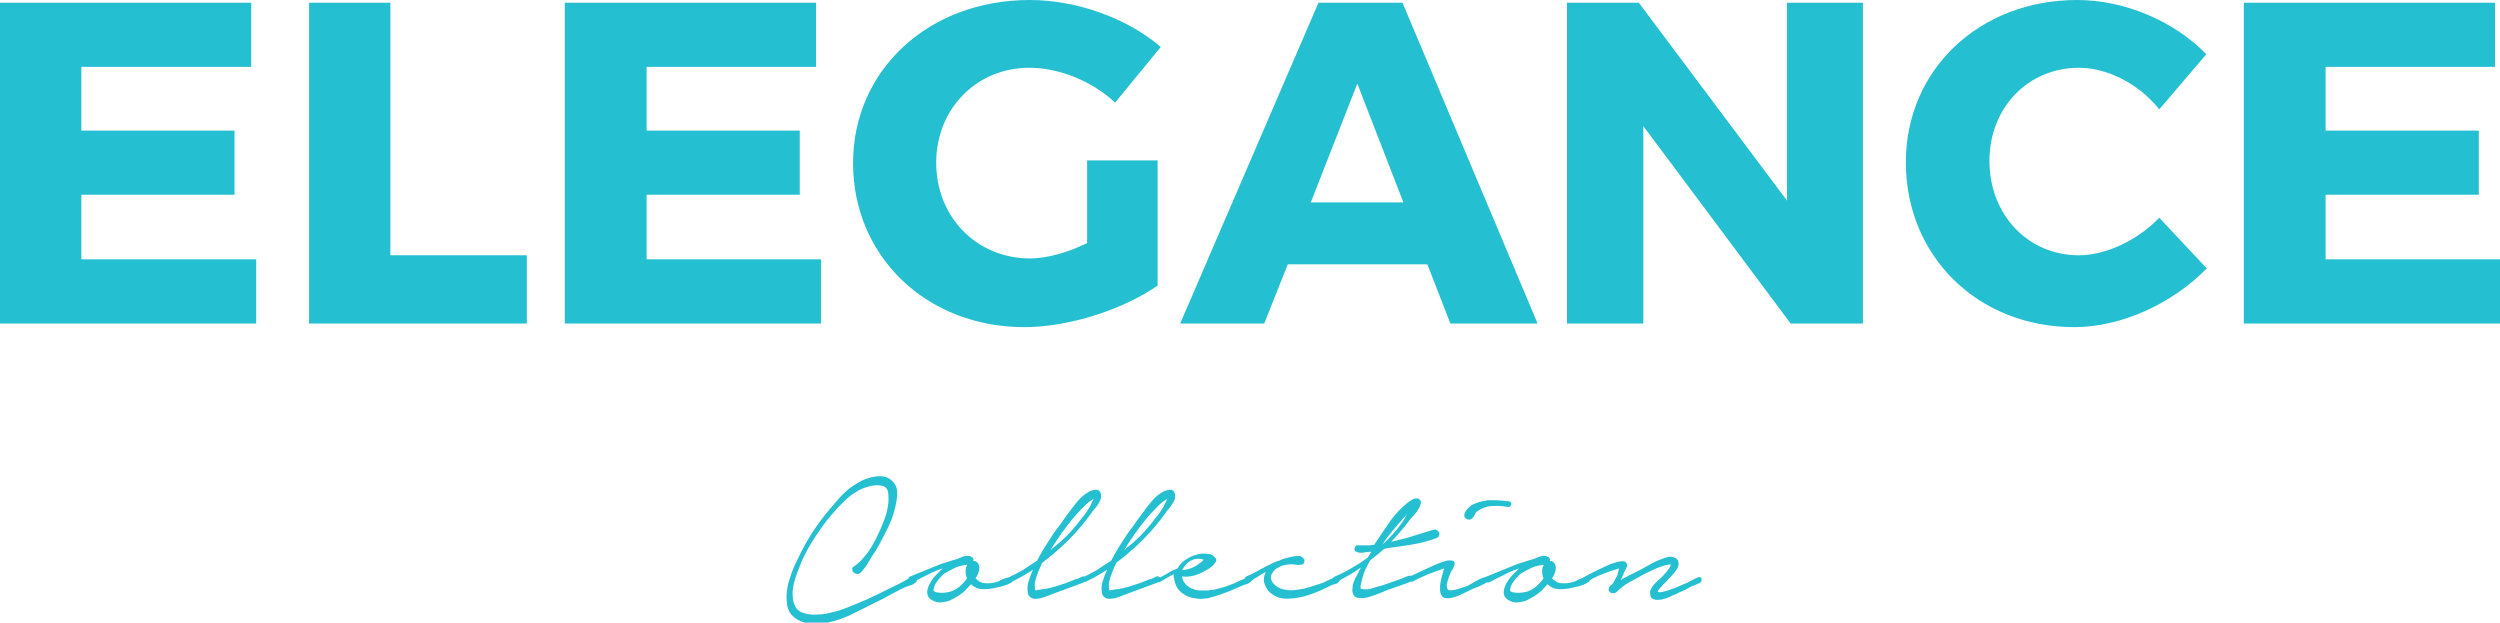 <svg enable-background="new 0 0 553.3 137.8" viewBox="0 0 553.3 137.8" xmlns="http://www.w3.org/2000/svg"><g fill="#25bfd2"><path d="m350.2 128.1c0 .2 0 .3.1.4s.3.2.5.2c.2.1.4 0 .6-.1.3-.1.6-.2.8-.4.2-.1.5-.3.8-.4.5-.3 1-.5 1.6-.7.5-.2 1-.4 1.6-.6.2-.1.5-.2.9-.3s.8-.3 1.2-.4c0 .3-.1.6-.2.9s-.1.5-.2.8c-.1.1-.2.3-.4.7s-.4.7-.6 1c-.4.3-.7.6-.8.9s-.1.5 0 .7.2.3.4.4.4.1.6.1.4-.1.6-.2c.9-.9 1.9-1.7 3-2.3s2.3-1.2 3.3-1.8c.9-.4 1.8-.9 2.8-1.3s2-.7 3-.8c-.1.5-.5 1.1-1 1.7s-.9 1-1.1 1.2-.5.5-.8.7c-.3.3-.5.5-.8.8-.2.3-.5.6-.6.9-.2.3-.3.6-.3 1 0 .7.2 1.2.7 1.4s1 .2 1.7.1c.6-.1 1.3-.3 1.9-.6s1.1-.5 1.4-.6c.5-.3 1-.5 1.5-.7s1-.5 1.5-.8c.4-.2.8-.4 1.2-.5.4-.2.7-.3 1.1-.5.3-.2.4-.4.4-.8 0-.3-.2-.5-.5-.5-.1 0-.3.1-.6.2-.2.1-.5.2-.8.4-.3.1-.5.3-.8.4-.2.1-.4.3-.6.3l-2.3 1c-.2.1-.5.2-.8.3-.4.1-.7.3-1.1.4s-.8.2-1.2.3-.7.1-1 0c0-.2.1-.4.3-.6s.4-.5.6-.7.4-.5.6-.6c.2-.2.3-.3.4-.4.4-.5.8-.9 1.2-1.3s.8-.9 1.1-1.4c.3-.4.4-.9.4-1.3s-.1-.7-.3-.9-.5-.4-.9-.5-.8-.1-1.3 0c-1.3.4-2.6.9-3.8 1.6s-2.5 1.4-3.7 2c-.5.2-1 .4-1.4.7-.5.2-1 .5-1.4.8l.7-1.6c.1-.3.3-.6.5-1s.3-.7.1-1.1c-.2-.5-.8-.6-1.7-.4s-1.9.5-2.9 1c-1.1.5-2.1 1-3.1 1.5s-1.7.9-2.1 1.1c.2-.1.1 0 0 .2m-11.3-2.4c.8-.4 1.8-.6 2.8-.7-.3.4-.4.9-.4 1.4 0 .6.1 1.1.3 1.6-.2.3-.4.6-.7.9s-.5.5-.8.8c-.7.6-1.5 1.1-2.4 1.3s-1.8.3-2.8.1c-.5-.1-.8-.3-.7-.7s.2-.8.5-1.3c.3-.4.6-.9 1-1.3s.7-.7.8-.8c.8-.5 1.6-.9 2.4-1.3m-9.9 1.9c-.2.1-.4.3-.4.6s.1.5.3.6c.1.1.3.1.5.1.2-.1.4-.1.6-.2s.4-.2.7-.4c.2-.1.4-.2.6-.3.8-.4 1.6-.8 2.4-1.2s1.7-.7 2.5-1l-1.1 1.1c-.4.4-.8.8-1.2 1.4s-.7 1.1-.9 1.7-.3 1.2-.1 1.7c.1.5.6 1 1.3 1.3.6.3 1.2.4 1.9.3s1.3-.2 1.9-.5 1.2-.6 1.8-1 1.1-.8 1.5-1.2l1.2-1.3c.4.4.9.7 1.4.9.6.2 1.1.2 1.7.2s1.2-.1 1.8-.2 1.2-.3 1.8-.4c.1 0 .3-.1.7-.2.3-.1.7-.2 1-.4s.6-.3.8-.5.2-.5.1-.8c-.1-.2-.3-.3-.7-.2-.3.1-.7.2-1.1.3-.4.2-.8.3-1.1.5-.4.2-.6.3-.8.3-.6.2-1.3.3-2 .3s-1.4-.1-1.9-.5c-.3-.2-.5-.4-.7-.6.4-.6.7-1.3.8-1.9.1-.7 0-1.2-.5-1.7-.3-.2-.5-.3-.8-.2.1-.4 0-.7-.3-.9-.5-.3-1-.4-1.6-.2-.6.1-1.1.4-1.6.6-.7.2-1.5.4-2.3.7-.8.2-1.6.5-2.3.8zm-4.5-12.8c.4.3.8.3 1.2 0 .3-.2.5-.5.7-.9.1-.4.4-.7.8-.9.9-.6 2-1 3.1-1 1.2-.1 2.3 0 3.4.2.2 0 .4 0 .5-.1s.2-.3.3-.5c0-.3-.1-.5-.4-.6s-.5-.1-.8-.1c-1.3-.2-2.6-.2-4-.2-.5.1-1 .2-1.5.3s-1 .3-1.5.5-.9.5-1.3.9-.7.8-.9 1.3c-.1.5 0 .9.4 1.1m-12.5 12.8c-.4.2-.5.5-.3.8s.6.4 1 .3c.7-.4 1.3-.7 2-1 .8-.4 1.6-.7 2.4-1s1.7-.6 2.5-.9c-.2.7-.4 1.4-.6 2.2s-.3 1.5-.3 2.2.1 1.3.4 1.7.8.6 1.6.5c.9-.1 1.8-.4 2.6-.8s1.7-.8 2.5-1.2c.1-.1.5-.2 1-.4s1-.4 1.5-.7c.5-.2.9-.5 1.3-.8.3-.3.4-.6.3-.8s-.4-.3-.9-.1-1 .3-1.6.6-1.1.6-1.6.9-.9.5-1.1.6c-.6.2-1.3.4-2.1.7-.8.2-1.5.3-2.1.2-.3-.4-.4-1-.2-1.7s.4-1.3.6-1.8c.1-.3.3-.7.5-1s.4-.7.5-1c.1-.6 0-.9-.4-1s-.8-.1-1.3 0-1 .3-1.6.5c-.5.2-.9.4-1 .4zm-6-7.1c.5-.9 1.1-1.7 1.7-2.4.6-.8 1.3-1.5 1.9-2.3.2-.2.5-.5.8-.9s.7-.7 1-1.1c-.2.3-.4.6-.5.9-.2.3-.3.6-.5.8-1.2 1.8-2.7 3.4-4.4 5m-6.2.8c-.1.3 0 .6.3.8.4.2.9.3 1.6.2s1.3-.2 1.8-.2l-.8 1.3c-1.2.9-2.3 1.6-3.5 2.3s-2.5 1.4-3.8 1.9c-.2.1-.3.2-.4.4s0 .3 0 .5c.1.1.2.3.3.3.1.1.3.1.6-.1 1.9-.9 3.6-1.9 5.3-3.1-.5 1-1 1.9-1.4 2.7s-.5 1.7-.5 2.5c.1.9.5 1.4 1.2 1.5.6.1 1.4.1 2.2-.1s1.6-.5 2.4-.8 1.4-.6 1.9-.8l4-1.4c.3-.1.6-.2 1-.4s.7-.4.7-.7c0-.5-.1-.7-.5-.7s-.6.1-.9.2c-.9.4-1.7.7-2.6 1s-1.7.6-2.6.9c-.7.2-1.5.4-2.4.7s-1.8.3-2.5.1c-.1 0-.1-.2-.1-.6.1-.4.2-.8.3-1.3s.3-.9.4-1.4c.1-.4.3-.7.3-.8.2-.4.4-.8.6-1.2s.4-.8.7-1.1c.5-.4 1-.8 1.5-1.2s.9-.8 1.4-1.2l.8-.2c1.8-.2 3.6-.5 5.5-.8s3.6-.8 5.3-1.4c.3-.1.5-.3.6-.6s.1-.6-.2-.9c-.2-.3-.5-.4-.8-.4-.3.1-.5.1-.8.2l-5.5 1.7-3.3.8c.6-.7 1.3-1.4 1.9-2.1s1.2-1.4 1.8-2.2c.4-.6 1-1.2 1.6-1.9s1-1.4 1.2-2.1c.1-.3.1-.6-.1-.9s-.5-.4-.8-.4-.7.1-1 .3-.6.4-.9.6c-1.5 1.2-2.9 2.6-4.1 4.4-1.2 1.7-2.3 3.4-3.4 5-.7.1-1.3.1-2 .1s-1.3 0-2 0c0 .1-.2.3-.3.6m-24.4 7c.1.4.3.5.6.5.3.1.6 0 .9-.2s.6-.4.8-.6c.4-.2.8-.4 1.2-.7s.8-.5 1.2-.7v.1c-.4.8-.5 1.6-.3 2.3s.5 1.3 1 1.9c.5.5 1.1.9 1.8 1.2s1.4.4 2.2.4c1.7 0 3.4-.3 5.1-.9s3.3-1.3 4.8-2.1c.3-.1.6-.2 1-.3s.6-.4.8-.7.2-.6-.1-.8c-.2-.2-.5-.3-.8-.1-.5.3-1.1.6-1.8.9-.7.4-1.5.7-2.3.9-.7.2-1.4.5-2.3.7-.9.3-1.8.4-2.7.5s-1.8 0-2.6-.2-1.5-.6-2.1-1.3-.7-1.5-.3-2.1c.3-.7.9-1.2 1.6-1.5.5-.3 1-.4 1.5-.5s1-.1 1.5-.1c.3 0 .6.1.9.1.3.1.5 0 .8 0s.6-.1.7-.3.2-.4.2-.6-.1-.4-.3-.6-.4-.3-.6-.4c-.7-.1-1.4 0-2.3.2s-1.6.4-2.2.7c-.3.1-.6.2-.9.3s-.6.3-.9.4c-.9.4-1.8.9-2.7 1.4s-1.8 1-2.8 1.4c-.5.3-.6.5-.6.8m-13-3.3c.3-.4.7-.6 1.1-.9.4-.2.9-.4 1.4-.4.5-.1 1 0 1.5.2-.6.6-1.4 1.2-2.2 1.6s-1.7.6-2.6.7c.3-.5.5-.8.8-1.2m-6.7 3.1c0 .3.1.5.3.6.3.2.6.2.9 0s.5-.3.7-.4c.3-.2.6-.4 1-.6s.8-.5 1.2-.6c-.1.3-.1.5 0 .8s.1.6.2.9c.2.8.6 1.5 1.1 2s1.1.9 1.8 1.2c.6.3 1.4.4 2.1.5.8.1 1.5 0 2.3-.1 1.7-.4 3.4-1 5.1-1.7l2.8-1.2c.3-.1.6-.2.9-.3s.6-.3.8-.6.2-.6-.1-.7-.5-.2-.8-.1c-.3.2-.7.4-1.1.5-.4.2-.8.3-1.1.5-.8.4-1.7.7-2.5 1-.9.3-1.7.5-2.6.7-.6.1-1.3.2-2.1.2s-1.5 0-2.2-.2-1.3-.5-1.8-1c-.5-.4-.9-1.1-1-1.9h.2c.8.1 1.6 0 2.4-.2s1.5-.5 2.2-.9c.2-.1.5-.3.9-.5s.7-.5 1.1-.8c.3-.3.5-.6.7-.9s.1-.6-.2-.9c-.4-.5-.9-.8-1.6-.8-.7-.1-1.3-.1-1.8 0-1 .2-1.9.5-2.8 1.1-.9.5-1.6 1.2-2.1 2.1-.7.3-1.5.6-2.2 1.1-.7.4-1.4.8-2.1 1.1-.5-.3-.6-.1-.6.1m-5.9-7.2c-.4.3-.7.6-1 .9.3-.6.7-1.2 1.1-1.8s.8-1.2 1.2-1.8c.7-1 1.5-2 2.2-2.9s1.5-1.8 2.4-2.7c.3-.3.7-.7 1.1-1.1.5-.4 1-.8 1.5-1.1-.1.3-.2.6-.4.9-.1.3-.3.5-.3.7-.6 1-1.2 1.9-1.9 2.7-1.4 1.9-3 3.7-4.8 5.3-.4.3-.7.6-1.1.9m-10.5 7.5c.2.3.5.4.9.4 1.7-.8 3.3-1.7 4.8-2.7-.4.9-.7 1.8-1 2.7-.1.4-.2.8-.2 1.3s0 .9.1 1.3.4.7.7.9.8.3 1.3.2c.6 0 1.2-.2 1.8-.4s1.2-.5 1.8-.7l6.5-2.4c.3-.1.5-.3.8-.5s.2-.5-.2-.8c-.3-.2-.6-.2-1.1.1-.4.2-.8.4-1.1.4-1 .4-2.1.9-3.2 1.2-1.1.4-2.2.7-3.3.9-.1 0-.2.1-.5.1s-.5 0-.8.1c-.3 0-.7.1-1.1.2-.1-.5-.1-1-.1-1.5.1-.5.2-1.1.4-1.6.2-.6.4-1.1.6-1.6s.5-1 .6-1.4c2.1-1.6 4.1-3.3 5.9-5.1s3.5-3.8 5-5.9c.2-.3.4-.6.7-.9.3-.4.6-.7.8-1.1.3-.4.5-.8.6-1.2s.1-.8 0-1.2c-.2-.6-.6-.9-1.2-.8s-1.1.2-1.5.5c-.9.5-1.6 1.1-2.3 1.9-.6.8-1.3 1.5-1.8 2.3-.7.9-1.3 1.7-1.9 2.6s-1.3 1.7-1.9 2.6-1.2 1.9-1.8 2.8c-.6 1-1.2 2-1.7 3-1.1.7-2.2 1.4-3.2 2.1-1.1.6-2.2 1.2-3.3 1.7-.3 0-.4.2-.1.5m-5.8-7.5c-.4.3-.7.6-1 .9.3-.6.7-1.2 1.1-1.8s.8-1.2 1.2-1.8c.7-1 1.5-2 2.2-2.9s1.5-1.8 2.4-2.7c.3-.3.7-.7 1.1-1.1.5-.4 1-.8 1.5-1.1-.1.3-.2.6-.4.9-.1.3-.3.5-.3.7-.6 1-1.2 1.9-1.9 2.7-1.4 1.9-3 3.7-4.8 5.3-.4.3-.8.6-1.1.9m-10.6 7.5c.2.3.5.4.9.4 1.7-.8 3.3-1.7 4.8-2.7-.4.9-.7 1.8-1 2.7-.1.4-.2.8-.2 1.3s0 .9.1 1.3.4.7.7.9.8.3 1.3.2c.6 0 1.2-.2 1.8-.4s1.2-.5 1.8-.7l6.5-2.4c.3-.1.5-.3.8-.5s.2-.5-.2-.8c-.3-.2-.6-.2-1.1.1-.4.2-.8.4-1.1.4-1 .4-2.1.9-3.2 1.2-1.1.4-2.2.7-3.3.9-.1 0-.2.1-.5.1s-.5 0-.8.1c-.3 0-.7.1-1.1.2-.1-.5-.1-1-.1-1.5.1-.5.2-1.1.4-1.6.2-.6.4-1.1.6-1.6s.5-1 .6-1.4c2.1-1.6 4.1-3.3 5.9-5.1s3.5-3.8 5-5.9c.2-.3.4-.6.7-.9.3-.4.6-.7.8-1.1.3-.4.5-.8.6-1.2s.1-.8 0-1.2c-.2-.6-.6-.9-1.2-.8s-1.1.2-1.5.5c-.9.5-1.6 1.1-2.3 1.9-.6.8-1.3 1.5-1.8 2.3-.7.9-1.3 1.7-1.9 2.6s-1.3 1.7-1.9 2.6-1.2 1.9-1.8 2.8c-.6 1-1.2 2-1.7 3-1.1.7-2.2 1.4-3.2 2.1-1.1.6-2.2 1.2-3.3 1.7-.2 0-.3.2-.1.5m-11.6-2.7c.8-.4 1.8-.6 2.8-.7-.3.4-.4.9-.4 1.4 0 .6.1 1.1.3 1.6-.2.3-.4.6-.7.9s-.5.5-.8.8c-.7.6-1.5 1.1-2.4 1.3s-1.8.3-2.8.1c-.5-.1-.8-.3-.7-.7s.2-.8.5-1.3c.3-.4.6-.9 1-1.3s.7-.7.8-.8c.8-.5 1.6-.9 2.4-1.3m-9.9 1.9c-.2.1-.4.3-.4.6s.1.5.3.6c.1.1.3.1.5.1.2-.1.4-.1.6-.2s.4-.2.7-.4c.2-.1.4-.2.6-.3.8-.4 1.6-.8 2.4-1.2s1.6-.7 2.5-1l-1.1 1.1c-.4.4-.8.8-1.2 1.4s-.7 1.1-.9 1.7-.3 1.2-.1 1.7c.1.5.6 1 1.3 1.3.6.3 1.2.4 1.9.3s1.3-.2 1.9-.5 1.2-.6 1.8-1 1.1-.8 1.5-1.2l1.2-1.3c.4.4.9.7 1.4.9.6.2 1.1.2 1.7.2s1.2-.1 1.8-.2 1.2-.3 1.8-.4c.1 0 .3-.1.7-.2.3-.1.7-.2 1-.4.3-.1.6-.3.8-.5s.2-.5.1-.8c-.1-.2-.3-.3-.7-.2-.3.1-.7.2-1.1.3-.4.2-.8.3-1.1.5-.4.2-.6.3-.8.3-.6.2-1.3.3-2 .3s-1.4-.1-1.9-.5c-.3-.2-.5-.4-.7-.6.4-.6.7-1.3.8-1.9.1-.7 0-1.2-.5-1.7-.3-.2-.5-.3-.8-.2.1-.4 0-.7-.3-.9-.5-.3-1-.4-1.6-.2-.6.1-1.1.4-1.6.6-.7.2-1.5.4-2.3.7-.8.2-1.6.5-2.3.8zm-12.8-1.7c0 .3.1.5.2.7.2.2.4.3.7.4s.6 0 .9-.2c.7-.7 1.3-1.5 1.8-2.4.5-.8 1-1.7 1.6-2.5 1-1.7 1.9-3.5 2.8-5.3.9-1.9 1.5-3.8 1.8-5.7.1-.8.2-1.6.1-2.5-.1-.8-.5-1.5-1.2-2.1s-1.5-.9-2.4-.9-1.8.1-2.6.4c-.9.2-1.7.6-2.5 1.1s-1.6 1-2.3 1.6-1.4 1.3-2 2-1.2 1.4-1.8 2.1c-2.7 3.2-5 6.6-6.8 10.4-.4.8-.8 1.6-1.2 2.5s-.7 1.8-1 2.8c-.3.9-.5 1.9-.6 2.9s0 1.9.1 2.8c.2 1 .7 1.9 1.3 2.4.6.6 1.4 1 2.2 1.3s1.7.4 2.7.4 1.9-.1 2.7-.3c1.9-.4 3.8-1 5.5-1.9 1.8-.9 3.5-1.7 5.2-2.6 1.1-.5 2.1-1 3.1-1.6 1-.5 2-1.1 3.1-1.6.4-.2.8-.3 1.3-.5.5-.1.9-.3 1.2-.6.3-.1.4-.3.4-.7s-.2-.5-.6-.6c-.2 0-.5.1-.8.2s-.6.3-.9.4c-.3.2-.6.4-.9.5-.3.2-.5.3-.7.4l-2.9 1.4c-1 .5-1.9 1-2.9 1.4-.9.5-1.9.9-2.9 1.3-.9.4-1.9.8-2.9 1.2s-2.1.8-3.2 1c-1.1.3-2.1.5-3.2.5-1.1.1-2.1 0-3.1-.3s-1.7-.9-2-1.7c-.4-.8-.5-1.7-.5-2.7s.2-2 .5-3 .6-1.8.9-2.5c.7-2 1.7-3.9 2.8-5.7s2.3-3.5 3.6-5.2c.6-.7 1.3-1.5 2-2.3s1.5-1.5 2.3-2.3c.8-.7 1.7-1.3 2.6-1.8s1.9-.8 2.9-1 1.8-.1 2.5.1c.7.3 1.1.9 1.1 2 .1 1 0 2-.2 3s-.5 2-.9 2.9c-.3.9-.7 1.7-1.1 2.6s-.9 1.8-1.4 2.7-1.1 1.7-1.8 2.5c-.6.8-1.3 1.4-2.1 2-.4.1-.5.4-.5.6"/><path d="m552.2 14.8v-14.2h-55.6v71h56.7v-14.2h-38.6v-14.3h33.9v-14.2h-33.9v-14.1zm-92.5-14.8c-21.6 0-37.9 15.4-37.9 35.9 0 20.8 15.9 36.5 37.3 36.5 10.4 0 21.7-5.2 29.3-13l-10.5-11.2c-5 5.1-11.9 8.3-17.8 8.3-11.3 0-19.8-9-19.8-20.9 0-11.7 8.5-20.6 19.8-20.6 6.3 0 13.2 3.5 17.8 9.2l10.4-12.2c-7.1-7.3-18-12-28.6-12m-47.4 71.6v-71h-16.8v43.8l-32.8-43.8h-15.9v71h16.9v-43.7l32.6 43.7zm-101.7-26.8h-20.5l10.3-26.3zm5.3 13.7 5.1 13.1h19.3l-29.9-71h-18.6l-30.6 71h18.6l5.2-13.1zm-75.3-23v18.3c-4.3 2.1-8.9 3.4-12.6 3.4-11.8 0-20.8-9.1-20.8-21.2 0-11.9 8.9-21 20.6-21 6.6 0 13.8 2.9 19 7.7l10.1-12.3c-7.3-6.3-18.5-10.4-29-10.4-22.4 0-39.1 15.5-39.1 36.1 0 20.7 16.3 36.3 37.9 36.3 9.9 0 21.9-3.9 29.5-9.2v-27.7zm-60-20.7v-14.2h-55.6v71h56.7v-14.2h-38.6v-14.3h33.9v-14.2h-33.9v-14.1zm-94.2 41.7v-55.9h-18v71h48.2v-15.1zm-30.8-41.7v-14.2h-55.6v71h56.7v-14.2h-38.7v-14.3h33.9v-14.2h-33.9v-14.1z"/></g></svg>